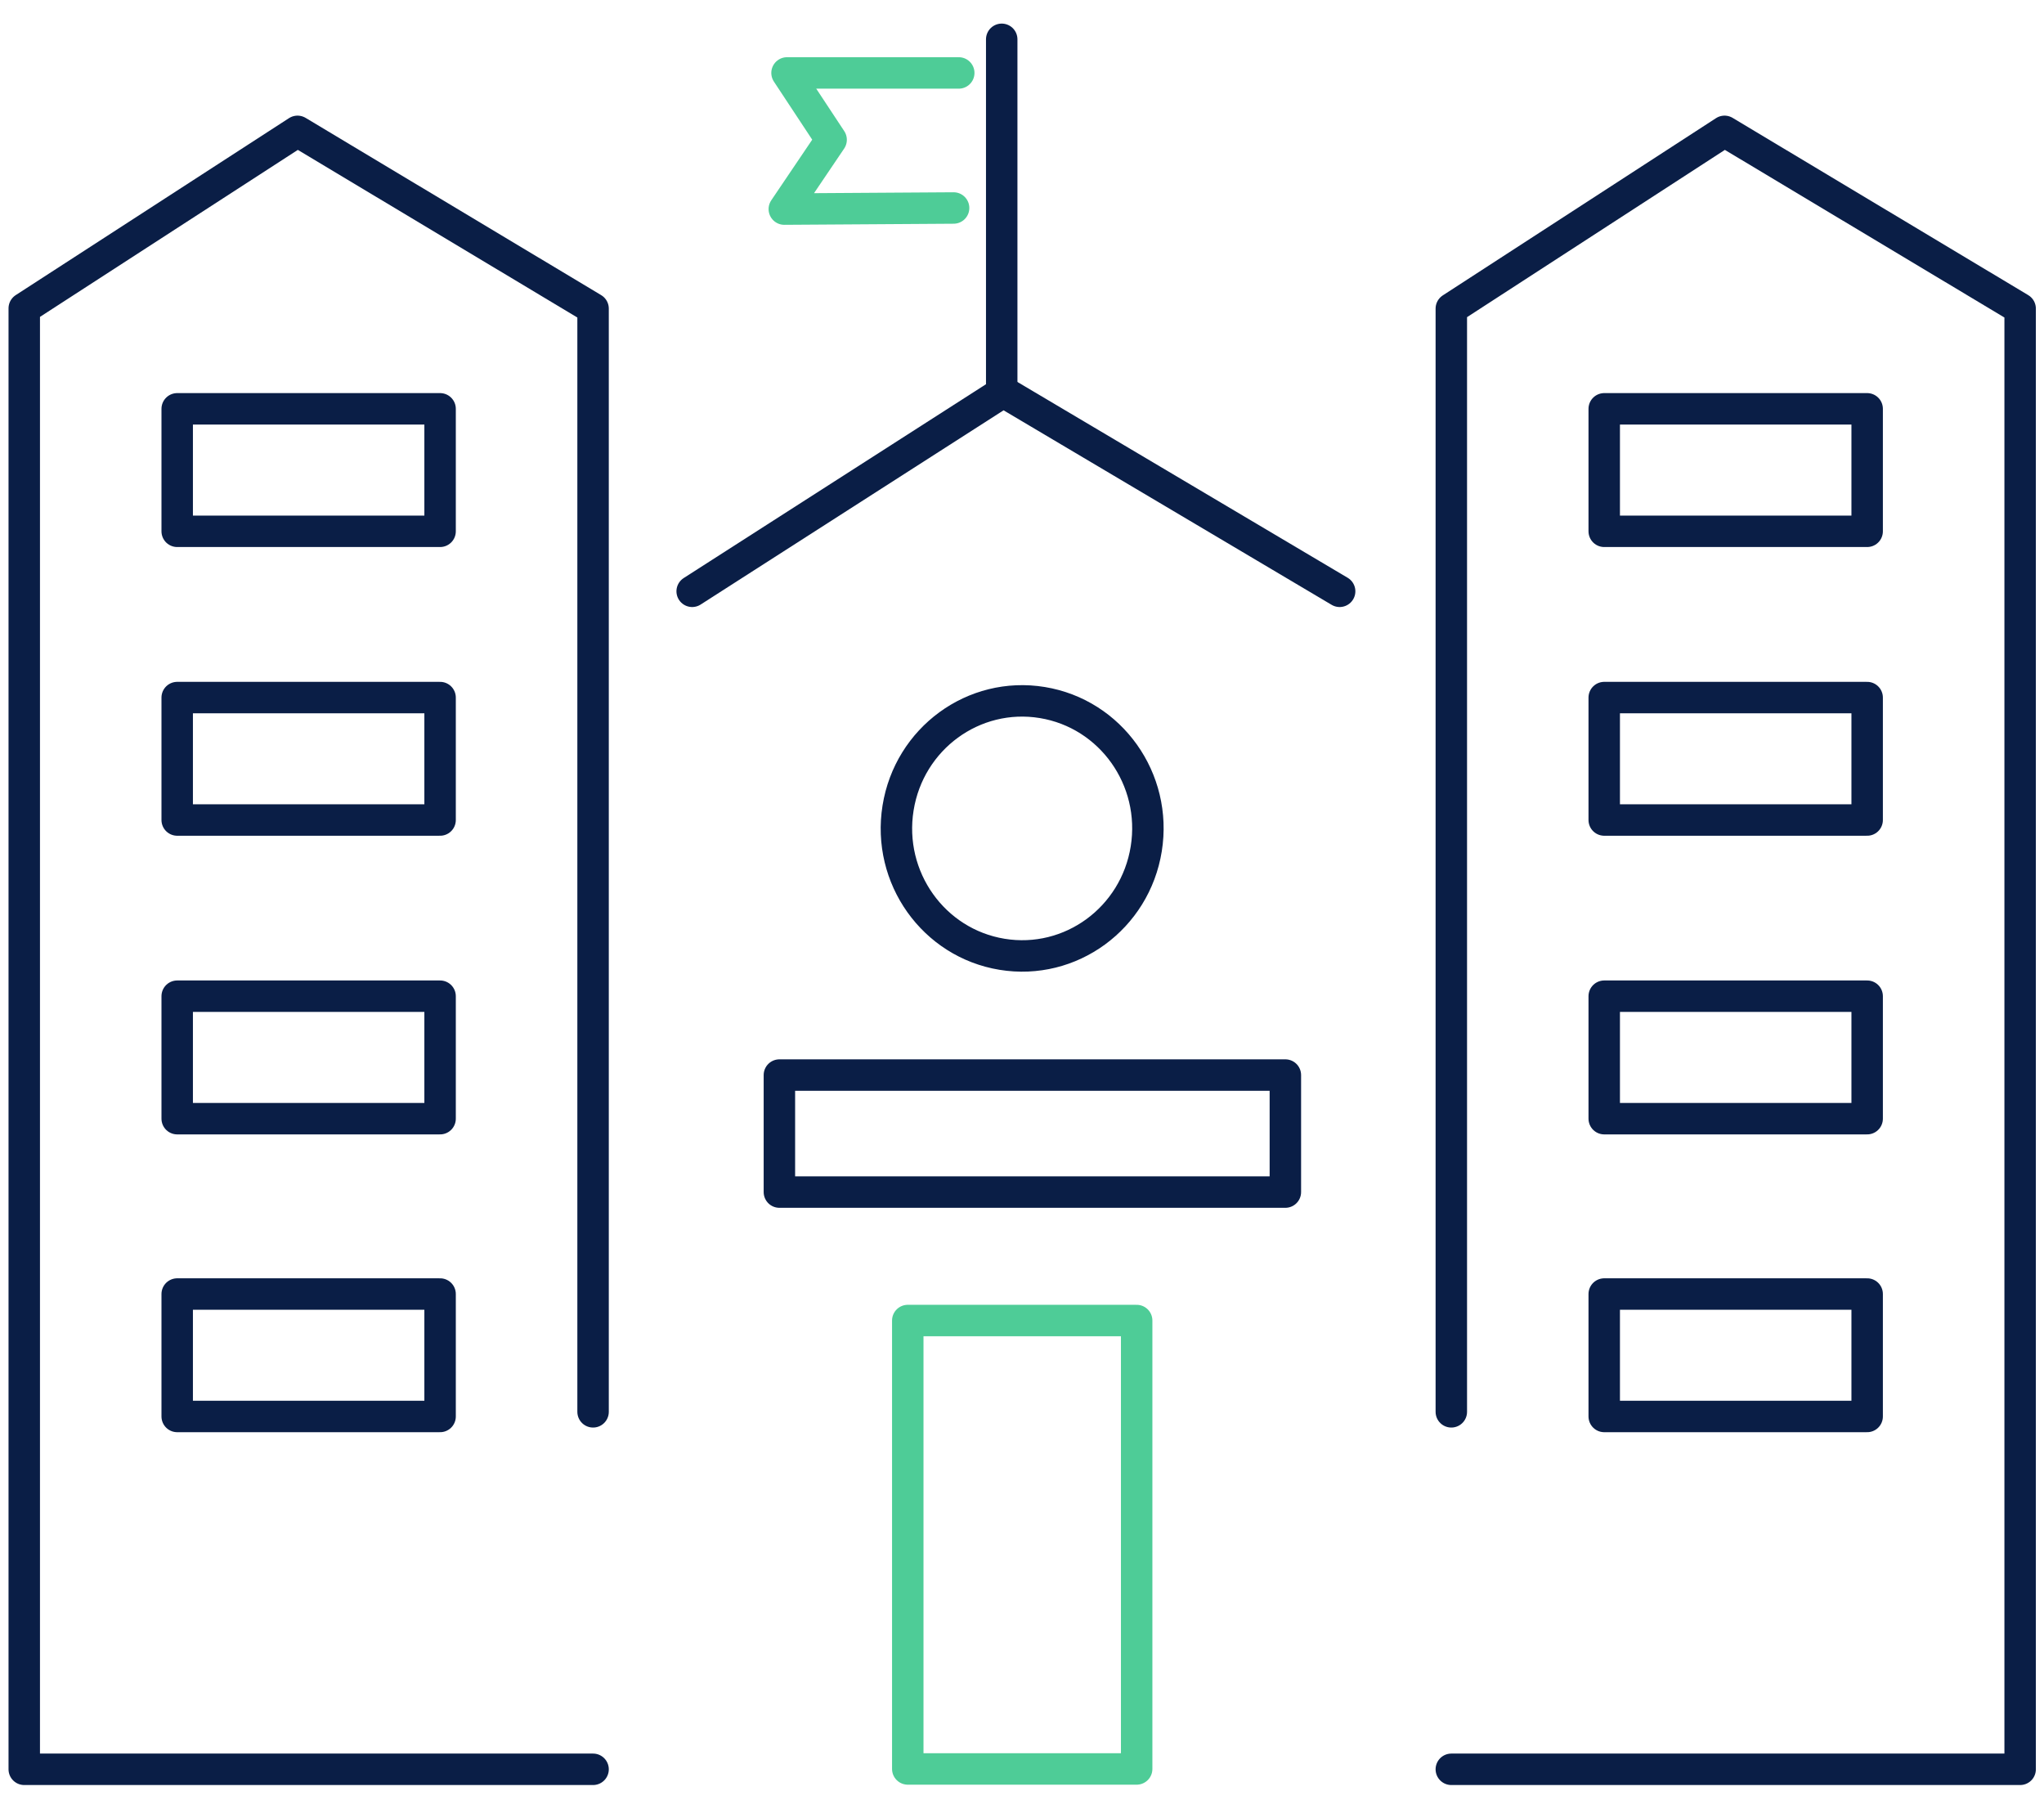 <?xml version="1.0" encoding="UTF-8"?>
<svg xmlns="http://www.w3.org/2000/svg" width="52" height="46" viewBox="0 0 52 46" fill="none">
  <path d="M15.088 45H0.617V7.842L7.569 3.341L15.088 7.849V35.908" stroke="#0A1E46" stroke-width="0.8" stroke-linecap="round" stroke-linejoin="round"></path>
  <path d="M17.609 15.039L25.523 9.966L34.081 15.039" stroke="#0A1E46" stroke-width="0.8" stroke-linecap="round" stroke-linejoin="round"></path>
  <path d="M28.917 33.586H23.094V44.991H28.917V33.586Z" stroke="#4ECC97" stroke-width="0.8" stroke-linecap="round" stroke-linejoin="round"></path>
  <path d="M11.196 10.398H4.508V13.513H11.196V10.398Z" stroke="#0A1E46" stroke-width="0.8" stroke-linecap="round" stroke-linejoin="round"></path>
  <path d="M11.196 17.742H4.508V20.856H11.196V17.742Z" stroke="#0A1E46" stroke-width="0.8" stroke-linecap="round" stroke-linejoin="round"></path>
  <path d="M11.196 25.337H4.508V28.452H11.196V25.337Z" stroke="#0A1E46" stroke-width="0.8" stroke-linecap="round" stroke-linejoin="round"></path>
  <path d="M11.196 32.912H4.508V36.026H11.196V32.912Z" stroke="#0A1E46" stroke-width="0.8" stroke-linecap="round" stroke-linejoin="round"></path>
  <path d="M36.922 35.908V7.849L43.873 3.341L51.393 7.849V45H36.922" stroke="#0A1E46" stroke-width="0.8" stroke-linecap="round" stroke-linejoin="round"></path>
  <path d="M47.501 10.398H40.812V13.513H47.501V10.398Z" stroke="#0A1E46" stroke-width="0.8" stroke-linecap="round" stroke-linejoin="round"></path>
  <path d="M47.501 17.742H40.812V20.856H47.501V17.742Z" stroke="#0A1E46" stroke-width="0.8" stroke-linecap="round" stroke-linejoin="round"></path>
  <path d="M47.501 25.337H40.812V28.452H47.501V25.337Z" stroke="#0A1E46" stroke-width="0.8" stroke-linecap="round" stroke-linejoin="round"></path>
  <path d="M47.501 32.912H40.812V36.026H47.501V32.912Z" stroke="#0A1E46" stroke-width="0.8" stroke-linecap="round" stroke-linejoin="round"></path>
  <path d="M29.161 21.589C29.445 19.819 28.261 18.154 26.516 17.868C24.772 17.582 23.131 18.781 22.847 20.55C22.563 22.32 23.747 23.985 25.492 24.271C27.236 24.557 28.877 23.358 29.161 21.589Z" stroke="#0A1E46" stroke-width="0.8" stroke-linecap="round" stroke-linejoin="round"></path>
  <path d="M25.484 1V9.779" stroke="#0A1E46" stroke-width="0.8" stroke-linecap="round" stroke-linejoin="round"></path>
  <path d="M24.391 1.855H20.022L21.144 3.555L19.953 5.318L24.26 5.29" stroke="#4ECC97" stroke-width="0.8" stroke-linecap="round" stroke-linejoin="round"></path>
  <path d="M32.7 27.343H19.828V30.319H32.7V27.343Z" stroke="#0A1E46" stroke-width="0.8" stroke-linecap="round" stroke-linejoin="round"></path>
</svg>
